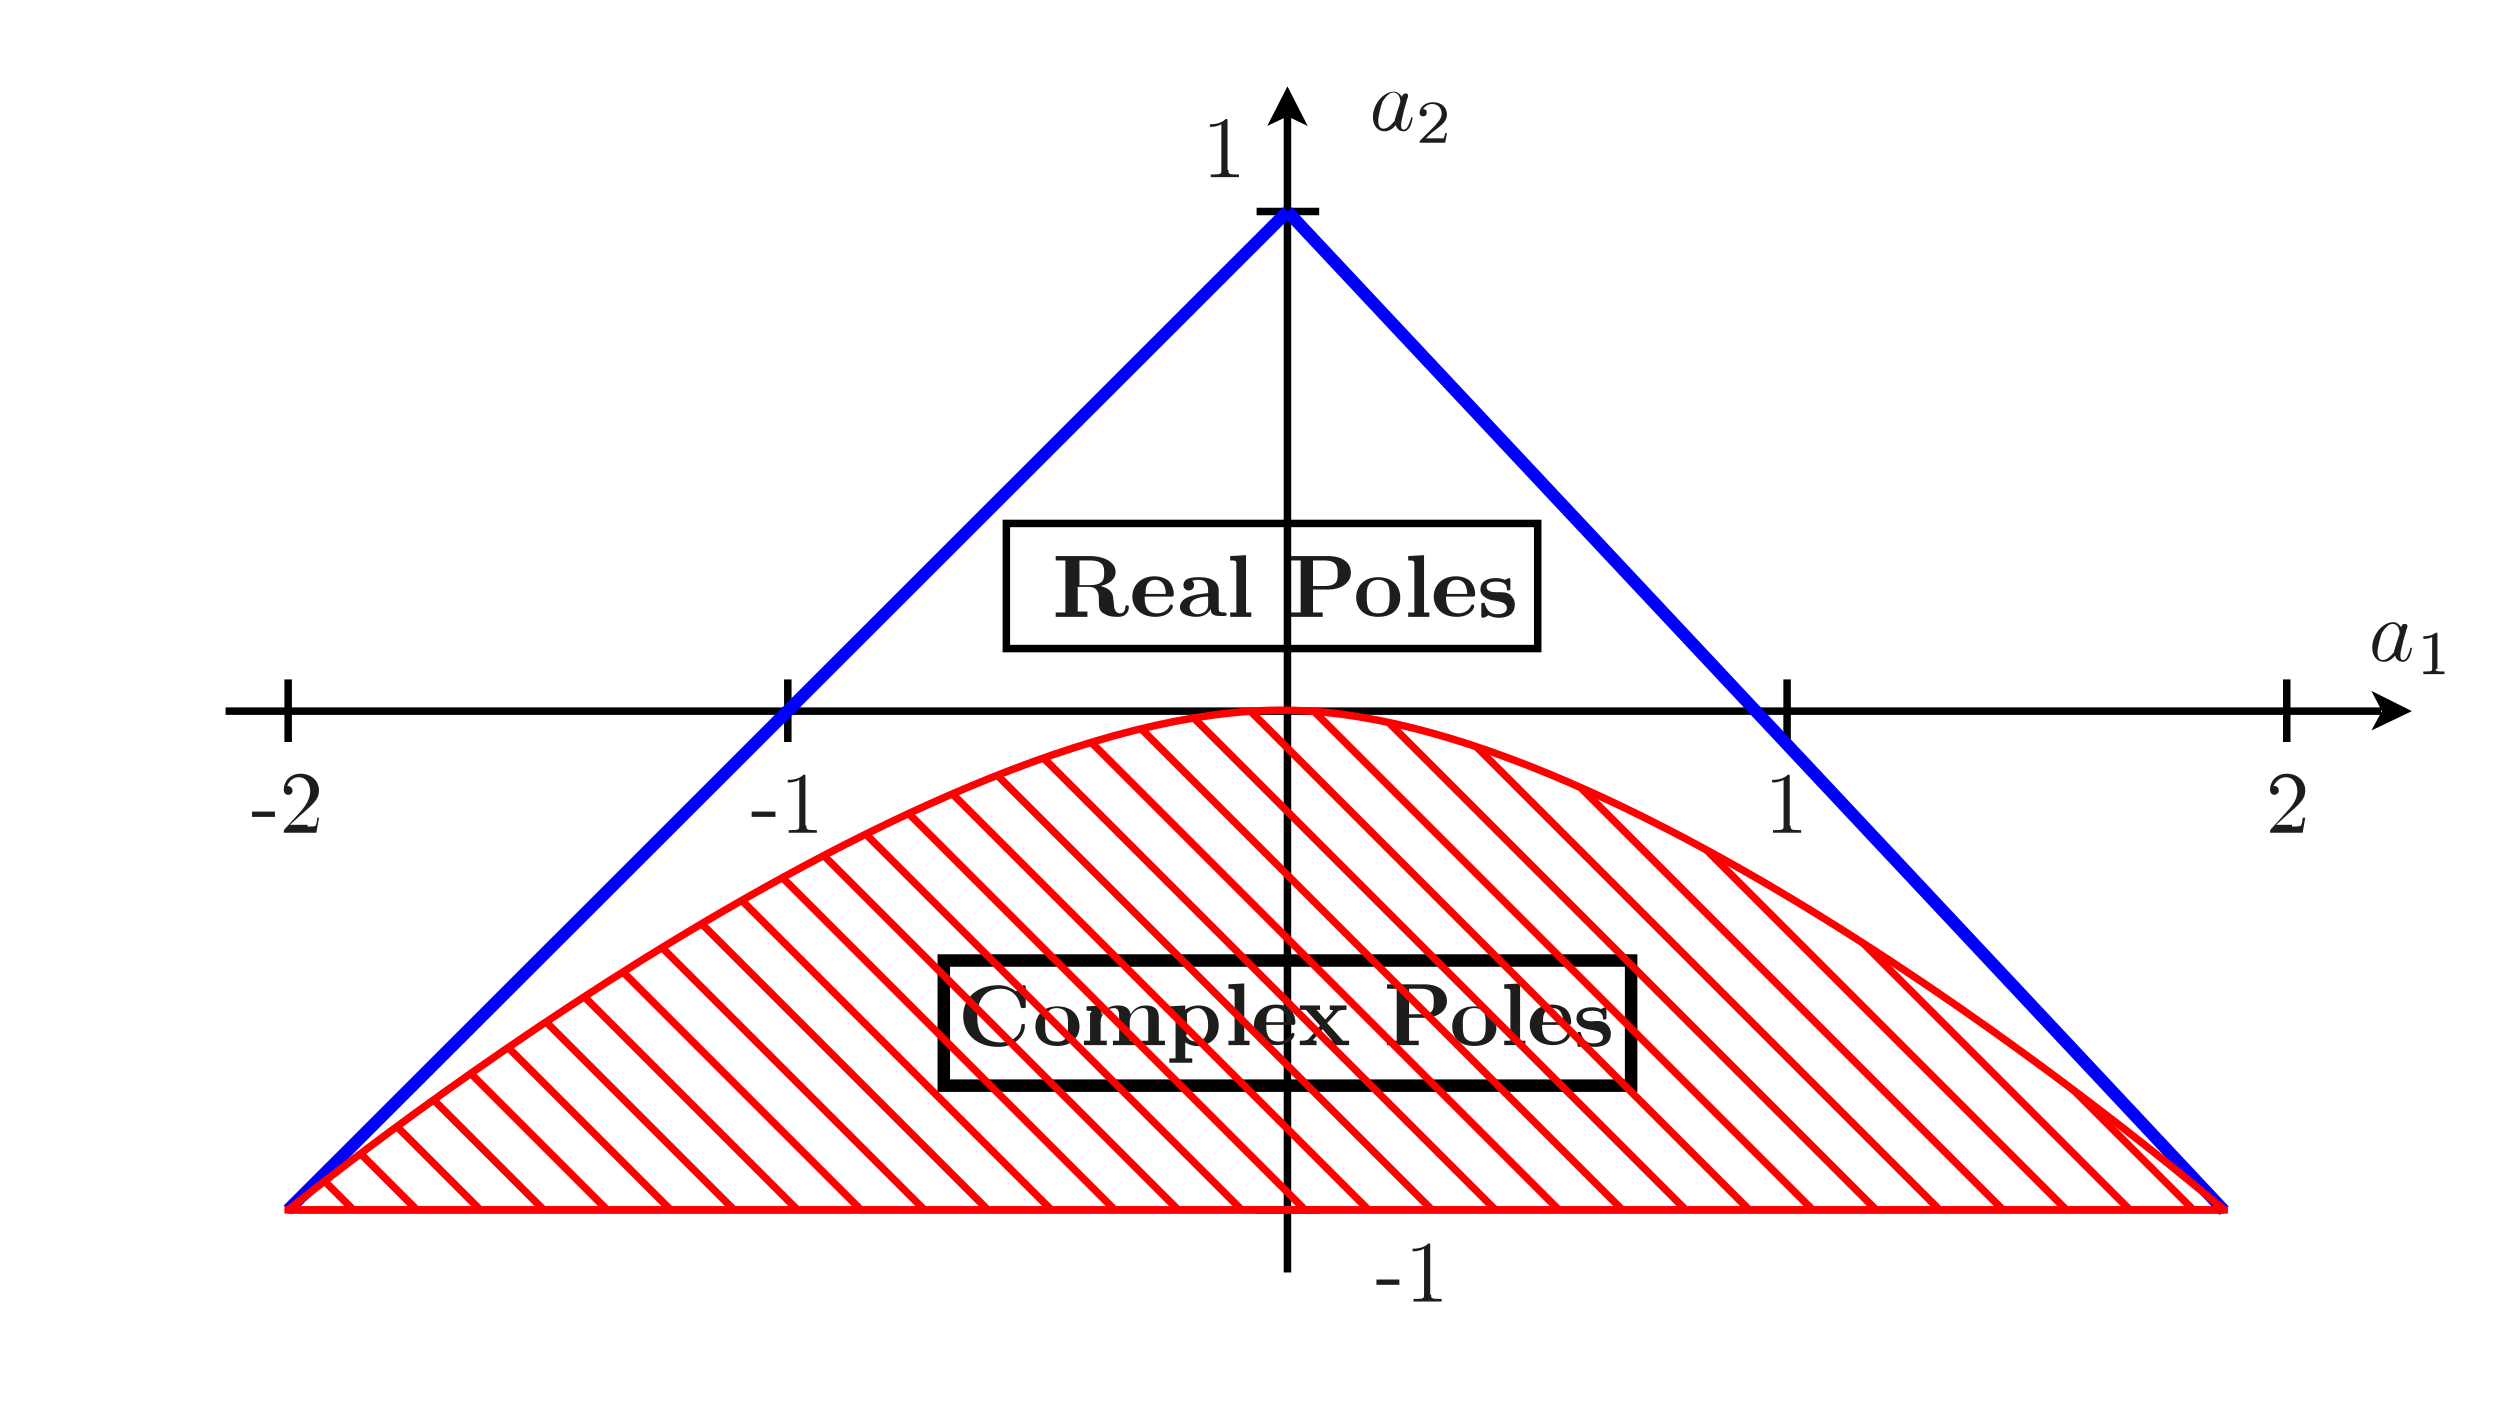 <?xml version="1.0" encoding="utf-8"?>
<!-- Generator: Adobe Illustrator 22.1.0, SVG Export Plug-In . SVG Version: 6.00 Build 0)  -->
<svg version="1.1" id="Layer_1" xmlns="http://www.w3.org/2000/svg" xmlns:xlink="http://www.w3.org/1999/xlink" x="0px" y="0px"
	 viewBox="0 0 283.7 161.3" style="enable-background:new 0 0 283.7 161.3;" xml:space="preserve">
<style type="text/css">
	.st0{fill:none;stroke:#000000;stroke-width:0.85;stroke-miterlimit:10;}
	.st1{fill:#1D1D1B;}
	.st2{fill:none;stroke:#0000FF;stroke-width:1.417;stroke-miterlimit:10;}
	.st3{fill:none;stroke:#000000;stroke-width:1.417;stroke-miterlimit:10;}
	.st4{fill:none;stroke:#FF0000;stroke-width:0.85;stroke-linecap:square;stroke-miterlimit:10;}
	.st5{clip-path:url(#SVGID_2_);fill:none;stroke:#FF0000;stroke-width:0.85;stroke-linecap:square;stroke-miterlimit:10;}
	.st6{fill:none;stroke:#FF0000;stroke-width:0.85;stroke-miterlimit:10;}
	.st7{clip-path:url(#SVGID_4_);fill:none;stroke:#FF0000;stroke-width:0.85;stroke-linecap:square;stroke-miterlimit:10;}
</style>
<g>
	<polyline points="269.1,82.9 273.7,80.7 269.1,78.4 270.3,80.7 	"/>
	<path class="st0" d="M25.6,80.7h244.6 M202.8,84.2v-7.1 M259.5,84.2v-7.1 M89.4,84.2v-7.1 M32.7,84.2v-7.1 M149.7,137.3h-7.1"/>
	<g>
		<path class="st1" d="M203.2,93.7c0,0.4,0,0.5,0.9,0.5h0.3v0.3c-0.4,0-1.2,0-1.6,0c-0.4,0-1.3,0-1.6,0v-0.3h0.3
			c0.9,0,0.9-0.1,0.9-0.5v-5.2c-0.5,0.3-1.1,0.3-1.3,0.3v-0.3c0.3,0,1.2,0,1.8-0.6c0.2,0,0.2,0,0.2,0.3V93.7z"/>
	</g>
	<g>
		<path class="st1" d="M85.3,92.7v-0.6H88v0.6H85.3z"/>
		<path class="st1" d="M91.5,93.7c0,0.4,0,0.5,0.9,0.5h0.3v0.3c-0.3,0-1.2,0-1.6,0c-0.4,0-1.3,0-1.6,0v-0.3h0.3
			c0.9,0,0.9-0.1,0.9-0.5v-5.2c-0.5,0.3-1.1,0.3-1.3,0.3v-0.3c0.3,0,1.2,0,1.8-0.6c0.2,0,0.2,0,0.2,0.3V93.7z"/>
	</g>
	<g>
		<path class="st1" d="M28.6,92.7v-0.6h2.6v0.6H28.6z"/>
		<path class="st1" d="M34.9,93.8c0.2,0,0.9,0,0.9-0.1c0.1-0.1,0.2-0.6,0.2-0.9h0.2l-0.3,1.7h-3.7c0-0.2,0-0.3,0.1-0.4l1.9-2.1
			c0.5-0.6,1-1.4,1-2.2c0-0.8-0.4-1.6-1.3-1.6c-0.6,0-1.1,0.4-1.3,1c0,0,0,0,0.1,0c0.3,0,0.5,0.3,0.5,0.5c0,0.4-0.3,0.5-0.5,0.5
			c0,0-0.5,0-0.5-0.6c0-0.9,0.7-1.8,1.9-1.8c1.2,0,2.1,0.8,2.1,1.9c0,1-0.6,1.5-2.2,2.9l-1.1,1H34.9z"/>
	</g>
	<g>
		<path class="st1" d="M156.2,145.8v-0.6h2.6v0.6H156.2z"/>
		<path class="st1" d="M162.4,146.9c0,0.4,0,0.5,0.9,0.5h0.3v0.3c-0.3,0-1.2,0-1.6,0s-1.3,0-1.6,0v-0.3h0.3c0.9,0,0.9-0.1,0.9-0.5
			v-5.2c-0.5,0.3-1.1,0.3-1.3,0.3v-0.3c0.3,0,1.2,0,1.8-0.6c0.2,0,0.2,0,0.2,0.3V146.9z"/>
	</g>
	<g>
		<path class="st1" d="M139.4,19.3c0,0.4,0,0.5,0.9,0.5h0.3v0.3c-0.3,0-1.2,0-1.6,0c-0.4,0-1.3,0-1.6,0v-0.3h0.3
			c0.9,0,0.9-0.1,0.9-0.5v-5.2c-0.5,0.3-1.1,0.3-1.3,0.3v-0.3c0.3,0,1.2,0,1.8-0.6c0.2,0,0.2,0,0.2,0.3V19.3z"/>
	</g>
	<g>
		<path class="st1" d="M159.5,10.6c0.2,0,0.3,0.1,0.3,0.3c0,0,0,0.1-0.1,0.3l-0.4,1.4c-0.1,0.4-0.1,0.5-0.2,0.9
			c-0.1,0.4-0.1,0.5-0.1,0.7c0,0.2,0,0.5,0.3,0.5c0.4,0,0.6-0.6,0.8-1.2c0-0.1,0-0.2,0.1-0.2c0,0,0.1,0,0.1,0.1c0,0-0.1,0.6-0.3,1
			c-0.2,0.3-0.4,0.5-0.7,0.5c-0.5,0-0.8-0.3-0.9-0.7c-0.6,0.7-1.1,0.7-1.3,0.7c-0.8,0-1.3-0.7-1.3-1.6c0-1.5,1.2-2.9,2.4-2.9
			c0.4,0,0.7,0.3,0.9,0.6C159.1,10.8,159.3,10.6,159.5,10.6z M158.9,11.6c0,0,0-0.1,0-0.2c0-0.1-0.1-0.9-0.8-0.9
			c-0.4,0-0.8,0.4-1.2,1c-0.2,0.5-0.5,1.7-0.5,2.2c0,0.4,0.1,0.9,0.6,0.9c0.3,0,0.7-0.2,1.1-0.7c0.2-0.2,0.2-0.2,0.2-0.4L158.9,11.6
			z"/>
	</g>
	<g>
		<path class="st1" d="M164,16.2h-2.9c0-0.2,0-0.2,0.1-0.3l1.7-1.7c0.2-0.3,0.7-0.7,0.7-1.3c0-0.6-0.4-1.1-1.1-1.1
			c-0.3,0-0.8,0.2-1,0.6c0.4,0,0.4,0.2,0.4,0.4c0,0.3-0.2,0.4-0.4,0.4c-0.1,0-0.4,0-0.4-0.4c0-0.6,0.6-1.2,1.5-1.2
			c0.9,0,1.6,0.5,1.6,1.4c0,0.7-0.5,1.1-1,1.5c-0.4,0.3-0.7,0.5-1.4,1.2h1.3c0.1,0,0.6,0,0.7,0c0.1-0.1,0.2-0.5,0.2-0.6h0.2
			L164,16.2z"/>
	</g>
	<polyline points="148.4,14.3 146.1,9.8 143.8,14.3 146.1,13.2 	"/>
	<path class="st0" d="M146.1,13.2v131.2 M142.6,24h7.1"/>
	<path class="st2" d="M32.7,137.3L146.1,24 M146.1,24l106.3,113.4"/>
	<g>
		<path class="st1" d="M116.4,114.1c0,0.3,0,0.3-0.3,0.3c-0.2,0-0.2,0-0.3-0.2c-0.2-1.3-1.2-2-2.2-2c-0.5,0-1.4,0.1-2,0.8
			c-0.6,0.7-0.7,1.7-0.7,2.3c0,0.9,0.1,1.6,0.6,2.2c0.5,0.6,1.4,0.8,2.1,0.8c1,0,2.2-0.6,2.3-1.9c0-0.2,0.1-0.2,0.2-0.2
			c0.2,0,0.2,0,0.2,0.2c0,1.1-1.1,2.4-3,2.4c-2.5,0-4-1.5-4-3.5c0-2,1.5-3.5,4-3.5c0.7,0,1.3,0.2,2,0.7l0.7-0.6
			c0.1-0.1,0.1-0.1,0.2-0.1c0.2,0,0.2,0.1,0.2,0.3V114.1z"/>
		<path class="st1" d="M120,118.7c-1.7,0-2.5-1-2.5-2.2c0-1.3,0.9-2.3,2.5-2.3c1.6,0,2.5,1,2.5,2.3
			C122.5,117.7,121.6,118.7,120,118.7z M121.2,116.3c0-0.5,0-1-0.2-1.4c-0.2-0.3-0.6-0.5-1.1-0.5c-0.5,0-0.9,0.2-1.1,0.6
			c-0.2,0.3-0.2,0.8-0.2,1.3c0,0.9,0,1.9,1.3,1.9C121.2,118.3,121.2,117.2,121.2,116.3z"/>
		<path class="st1" d="M123.3,114.7v-0.5l1.7-0.1v1.1c0.3-0.6,0.9-1.1,1.8-1.1c0.4,0,1.3,0,1.5,1c0.3-0.5,0.8-1,1.7-1
			c1,0,1.5,0.4,1.5,1.4v2.6h0.7v0.5c-0.3,0-0.9,0-1.3,0c-0.4,0-1,0-1.3,0v-0.5h0.7v-2.7c0-0.8-0.2-1-0.6-1c-0.6,0-1.5,0.5-1.5,1.6
			v2.1h0.7v0.5c-0.3,0-0.9,0-1.3,0c-0.4,0-1,0-1.3,0v-0.5h0.7v-2.7c0-0.8-0.2-1-0.6-1c-0.6,0-1.5,0.5-1.5,1.6v2.1h0.7v0.5
			c-0.3,0-0.9,0-1.3,0c-0.4,0-1,0-1.3,0v-0.5h0.7v-3.1C124,114.7,123.9,114.7,123.3,114.7z"/>
		<path class="st1" d="M134.6,120.1h0.7v0.5c-0.3,0-0.9,0-1.3,0c-0.4,0-1,0-1.3,0v-0.5h0.7v-5c0-0.4-0.1-0.4-0.7-0.4v-0.5l1.8-0.1
			v0.5c0.2-0.2,0.8-0.5,1.5-0.5c1.4,0,2.3,0.9,2.3,2.3c0,1.4-1,2.3-2.5,2.3c-0.4,0-0.8-0.1-1.3-0.4V120.1z M134.6,117.4
			c0,0.2,0,0.2,0.1,0.3c0.4,0.5,0.9,0.5,1.1,0.5c0.6,0,1.3-0.5,1.3-1.9c0-1.3-0.6-1.9-1.2-1.9c-0.2,0-0.7,0.1-1.1,0.5
			c-0.1,0.1-0.1,0.1-0.1,0.3V117.4z"/>
		<path class="st1" d="M141.1,118.1h0.7v0.5c-0.3,0-0.8,0-1.2,0c-0.4,0-0.9,0-1.2,0v-0.5h0.7v-5.5c0-0.4-0.1-0.4-0.7-0.4v-0.5
			l1.8-0.1V118.1z"/>
		<path class="st1" d="M143.7,116.4c0,0.5,0,1.8,1.4,1.8c0.6,0,1.2-0.3,1.4-0.8c0.1-0.2,0.1-0.2,0.2-0.2c0,0,0.2,0,0.2,0.2
			c0,0.2-0.4,1.2-2,1.2c-1.6,0-2.6-1-2.6-2.3c0-1.2,0.9-2.3,2.5-2.3c0.7,0,1.2,0.2,1.6,0.5c0.5,0.5,0.6,1.2,0.6,1.5
			c0,0.3-0.1,0.3-0.3,0.3H143.7z M146,116.1c0-0.3,0-1.7-1.2-1.7c-0.3,0-0.7,0.1-0.9,0.5c-0.2,0.3-0.2,0.7-0.2,1.1H146z"/>
	</g>
	<g>
		<path class="st1" d="M152.4,118.1h0.7v0.5c-0.3,0-0.8,0-1.1,0c-0.3,0-0.9,0-1.2,0v-0.5h0.4l-1.1-1.3l-1,1.1
			c-0.1,0.1-0.1,0.1-0.1,0.1c0,0.1,0.2,0.1,0.4,0.1v0.5c-0.2,0-0.8,0-1,0c0,0-0.6,0-0.9,0v-0.5c0.5,0,0.8,0,1-0.2l1.3-1.5l-1.6-1.8
			h-0.7v-0.5c0.3,0,0.8,0,1.1,0s0.9,0,1.2,0v0.5h-0.4l1,1.1l0.8-0.9c0,0,0-0.1,0.1-0.1c-0.1-0.1-0.2-0.1-0.4-0.1v-0.5
			c0.3,0,0.8,0,1,0c0,0,0.6,0,0.9,0v0.5c-0.8,0-0.9,0.1-1,0.2l-1.2,1.3L152.4,118.1z"/>
		<path class="st1" d="M159.9,118.1h1.1v0.5c-0.4,0-1.4,0-1.8,0c-0.4,0-1.4,0-1.8,0v-0.5h1.1v-5.9h-1.1v-0.5h4.2
			c1.7,0,2.6,0.8,2.6,1.9c0,1.2-1.2,1.9-2.5,1.9h-1.8V118.1z M162.7,113.7c0-0.7,0-1.5-1.5-1.5h-1.3v2.9h1.3
			C162.7,115.2,162.7,114.4,162.7,113.7z"/>
	</g>
	<g>
		<path class="st1" d="M167.3,118.7c-1.7,0-2.5-1-2.5-2.2c0-1.3,0.9-2.3,2.5-2.3c1.6,0,2.5,1,2.5,2.3
			C169.9,117.7,169,118.7,167.3,118.7z M168.6,116.3c0-0.5,0-1-0.2-1.4c-0.2-0.3-0.6-0.5-1.1-0.5c-0.5,0-0.9,0.2-1.1,0.6
			c-0.2,0.3-0.2,0.8-0.2,1.3c0,0.9,0,1.9,1.3,1.9S168.6,117.2,168.6,116.3z"/>
		<path class="st1" d="M172.4,118.1h0.7v0.5c-0.3,0-0.8,0-1.2,0c-0.4,0-0.9,0-1.2,0v-0.5h0.7v-5.5c0-0.4-0.1-0.4-0.7-0.4v-0.5
			l1.8-0.1V118.1z"/>
		<path class="st1" d="M175,116.4c0,0.5,0,1.8,1.4,1.8c0.6,0,1.2-0.3,1.4-0.8c0.1-0.2,0.1-0.2,0.2-0.2c0,0,0.2,0,0.2,0.2
			c0,0.2-0.4,1.2-2,1.2c-1.6,0-2.6-1-2.6-2.3c0-1.2,0.9-2.3,2.5-2.3c0.7,0,1.2,0.2,1.6,0.5c0.5,0.5,0.6,1.2,0.6,1.5
			c0,0.3-0.1,0.3-0.3,0.3H175z M177.4,116.1c0-0.3,0-1.7-1.2-1.7c-0.3,0-0.7,0.1-0.9,0.5c-0.2,0.3-0.2,0.7-0.2,1.1H177.4z"/>
		<path class="st1" d="M182.3,116.2c0.3,0.3,0.5,0.6,0.5,1.1c0,1.5-1.5,1.5-1.8,1.5c-0.2,0-0.7,0-1.2-0.3c0,0-0.2,0.2-0.3,0.2
			c-0.2,0.1-0.2,0.1-0.3,0.1c-0.2,0-0.2-0.1-0.2-0.3v-1.1c0-0.2,0-0.3,0.2-0.3c0.1,0,0.2,0,0.2,0.1c0.1,0.4,0.4,1.2,1.4,1.2
			c0.2,0,1.1,0,1.1-0.7c0-0.6-0.7-0.7-1.1-0.8c-0.8-0.1-1.1-0.2-1.5-0.5c-0.2-0.2-0.4-0.4-0.4-0.8c0-1.3,1.5-1.3,1.8-1.3
			c0.4,0,0.7,0.1,1,0.2c0.4-0.2,0.4-0.2,0.4-0.2c0.2,0,0.2,0.1,0.2,0.3v0.8c0,0.2,0,0.3-0.2,0.3c-0.2,0-0.2,0-0.2-0.2
			c0-0.5-0.4-0.8-1.2-0.8c-0.2,0-1.1,0-1.1,0.6c0,0.5,0.6,0.6,1,0.6C181.6,115.8,181.9,115.9,182.3,116.2z"/>
	</g>
	<polygon class="st3" points="107.1,116.1 107.1,123.2 185.1,123.2 185.1,109 107.1,109 	"/>
	<g>
		<path class="st1" d="M126.3,67.7c0,0,0.1,0.7,0.1,0.8c0,0.4,0.1,1.1,0.7,1.1c0.3,0,0.6-0.2,0.6-0.7c0-0.1,0-0.2,0.2-0.2
			c0.1,0,0.2,0,0.2,0.2c0,0.2-0.1,1.1-1.2,1.1c-0.4,0-1,0-1.5-0.3c-0.7-0.3-0.7-0.8-0.7-1.5c0-0.7,0-0.9-0.3-1.3
			c-0.3-0.3-0.7-0.3-0.9-0.3h-1.2v2.8h1.1V70c-0.4,0-1.3,0-1.8,0s-1.4,0-1.8,0v-0.5h1.1v-5.9h-1.1v-0.5h3.8c1.9,0,3,0.8,3,1.8
			c0,0.7-0.5,1.3-1.7,1.6C125.6,66.7,126.2,67,126.3,67.7z M123.7,66.4c1.6,0,1.6-0.8,1.6-1.4c0-0.6,0-1.4-1.6-1.4h-1.2v2.8H123.7z"
			/>
		<path class="st1" d="M129.9,67.8c0,0.5,0,1.8,1.4,1.8c0.6,0,1.2-0.3,1.4-0.8c0.1-0.2,0.1-0.2,0.2-0.2c0,0,0.2,0,0.2,0.2
			c0,0.2-0.4,1.2-2,1.2c-1.6,0-2.6-1-2.6-2.3c0-1.2,0.9-2.3,2.5-2.3c0.7,0,1.2,0.2,1.6,0.5c0.5,0.5,0.6,1.2,0.6,1.5
			c0,0.3-0.1,0.3-0.3,0.3H129.9z M132.3,67.5c0-0.3,0-1.7-1.2-1.7c-0.3,0-0.7,0.1-0.9,0.5c-0.2,0.3-0.2,0.7-0.2,1.1H132.3z"/>
		<path class="st1" d="M135.8,70c-0.7,0-1.9-0.2-1.9-1.1c0-1.4,2.5-1.5,3.2-1.6V67c0-0.8-0.3-1.2-1.1-1.2c-0.1,0-0.4,0-0.7,0.1
			c0,0,0.2,0.2,0.2,0.5c0,0.4-0.3,0.6-0.6,0.6c-0.3,0-0.6-0.2-0.6-0.6c0-0.9,1.2-0.9,1.8-0.9c1.5,0,2.2,0.6,2.2,1.5v2.1
			c0,0.2,0,0.4,0.6,0.4c0.1,0,0.3,0,0.3,0.2c0,0.2-0.1,0.2-0.3,0.2h-0.5c-1,0-1-0.5-1-0.8C137.1,69.6,136.6,70,135.8,70z M135,68.9
			c0,0.4,0.4,0.8,0.9,0.8c0.2,0,1.2-0.1,1.2-1.1v-0.9C136.6,67.7,135,67.8,135,68.9z"/>
		<path class="st1" d="M141.3,69.5h0.7V70c-0.3,0-0.8,0-1.2,0c-0.4,0-0.9,0-1.2,0v-0.5h0.7V64c0-0.4-0.1-0.4-0.7-0.4v-0.5l1.8-0.1
			V69.5z"/>
	</g>
	<g>
		<path class="st1" d="M149,69.5h1.1V70c-0.4,0-1.4,0-1.8,0c-0.4,0-1.4,0-1.8,0v-0.5h1.1v-5.9h-1.1v-0.5h4.2c1.7,0,2.6,0.8,2.6,1.9
			c0,1.2-1.2,1.9-2.5,1.9H149V69.5z M151.8,65.1c0-0.7,0-1.5-1.5-1.5h-1.3v2.9h1.3C151.8,66.5,151.8,65.8,151.8,65.1z"/>
		<path class="st1" d="M156.4,70c-1.7,0-2.5-1-2.5-2.2c0-1.3,0.9-2.3,2.5-2.3c1.6,0,2.5,1,2.5,2.3C158.9,69,158.1,70,156.4,70z
			 M157.7,67.7c0-0.5,0-1-0.2-1.4c-0.2-0.3-0.6-0.5-1.1-0.5c-0.5,0-0.9,0.2-1.1,0.6c-0.2,0.3-0.2,0.8-0.2,1.3c0,0.9,0,1.9,1.3,1.9
			C157.7,69.6,157.7,68.5,157.7,67.7z"/>
	</g>
	<g>
		<path class="st1" d="M161.5,69.5h0.7V70c-0.3,0-0.8,0-1.2,0c-0.4,0-0.9,0-1.2,0v-0.5h0.7V64c0-0.4-0.1-0.4-0.7-0.4v-0.5l1.8-0.1
			V69.5z"/>
		<path class="st1" d="M164.1,67.8c0,0.5,0,1.8,1.4,1.8c0.6,0,1.2-0.3,1.4-0.8c0.1-0.2,0.1-0.2,0.2-0.2c0,0,0.2,0,0.2,0.2
			c0,0.2-0.4,1.2-2,1.2c-1.6,0-2.6-1-2.6-2.3c0-1.2,0.9-2.3,2.5-2.3c0.7,0,1.2,0.2,1.6,0.5c0.5,0.5,0.6,1.2,0.6,1.5
			c0,0.3-0.1,0.3-0.3,0.3H164.1z M166.5,67.5c0-0.3,0-1.7-1.2-1.7c-0.3,0-0.7,0.1-0.9,0.5c-0.2,0.3-0.2,0.7-0.2,1.1H166.5z"/>
	</g>
	<g>
		<path class="st1" d="M171.4,67.5c0.3,0.3,0.5,0.6,0.5,1.1c0,1.5-1.5,1.5-1.8,1.5c-0.2,0-0.7,0-1.2-0.3c0,0-0.2,0.2-0.3,0.2
			c-0.2,0.1-0.2,0.1-0.3,0.1c-0.2,0-0.2-0.1-0.2-0.3v-1.1c0-0.2,0-0.3,0.2-0.3c0.1,0,0.2,0,0.2,0.1c0.1,0.4,0.4,1.2,1.4,1.2
			c0.2,0,1.1,0,1.1-0.7c0-0.6-0.7-0.7-1.1-0.8c-0.8-0.1-1.1-0.2-1.5-0.5c-0.2-0.2-0.4-0.4-0.4-0.8c0-1.3,1.5-1.3,1.8-1.3
			c0.4,0,0.7,0.1,1,0.2c0.4-0.2,0.4-0.2,0.4-0.2c0.2,0,0.2,0.1,0.2,0.3v0.8c0,0.2,0,0.3-0.2,0.3c-0.2,0-0.2,0-0.2-0.2
			c0-0.5-0.4-0.8-1.2-0.8c-0.2,0-1.1,0-1.1,0.6c0,0.5,0.6,0.6,1,0.6C170.7,67.2,171,67.2,171.4,67.5z"/>
	</g>
	<polygon class="st0" points="114.2,66.5 114.2,73.6 174.5,73.6 174.5,59.4 114.2,59.4 	"/>
	<g>
		<path class="st1" d="M272.9,70.8c0.2,0,0.3,0.1,0.3,0.3c0,0,0,0.1-0.1,0.3l-0.4,1.4c-0.1,0.4-0.1,0.5-0.2,0.9
			c-0.1,0.4-0.1,0.5-0.1,0.7c0,0.2,0,0.5,0.3,0.5c0.4,0,0.6-0.6,0.8-1.2c0-0.1,0-0.2,0.1-0.2c0,0,0.1,0,0.1,0.1c0,0-0.1,0.6-0.3,1
			c-0.2,0.3-0.4,0.5-0.7,0.5c-0.5,0-0.8-0.3-0.9-0.7c-0.6,0.7-1.1,0.7-1.3,0.7c-0.8,0-1.3-0.7-1.3-1.6c0-1.5,1.2-2.9,2.4-2.9
			c0.4,0,0.7,0.3,0.9,0.6C272.5,71,272.6,70.8,272.9,70.8z M272.3,71.9c0,0,0-0.1,0-0.2c0-0.1-0.1-0.9-0.8-0.9c-0.4,0-0.8,0.4-1.2,1
			c-0.2,0.5-0.5,1.7-0.5,2.2c0,0.4,0.1,0.9,0.6,0.9c0.3,0,0.7-0.2,1.1-0.7c0.2-0.2,0.2-0.2,0.2-0.4L272.3,71.9z"/>
	</g>
	<g>
		<path class="st1" d="M276.4,75.9c0,0.2,0,0.3,0.7,0.3h0.3v0.3c-0.2,0-1,0-1.2,0c-0.3,0-1.1,0-1.2,0v-0.3h0.3
			c0.7,0,0.7-0.1,0.7-0.3v-3.6c-0.4,0.2-0.8,0.2-1,0.2v-0.3c0.3,0,0.9,0,1.4-0.4c0.2,0,0.2,0,0.2,0.2V75.9z"/>
	</g>
	<line class="st4" x1="32.7" y1="137.3" x2="252.4" y2="137.3"/>
	<g>
		<defs>
			<path id="SVGID_1_" d="M32.7,137.3c0,0,70.2-57.3,113.4-56.7c41.1,0.5,106.3,56.7,106.3,56.7l0,0"/>
		</defs>
		<clipPath id="SVGID_2_">
			<use xlink:href="#SVGID_1_"  style="overflow:visible;"/>
		</clipPath>
		<path class="st5" d="M229.1,160.7L90.6,22.2 M232.7,157.1L94.2,18.6 M236.3,153.5L97.8,15 M239.9,149.9L101.4,11.4 M243.5,146.3
			L105,7.8 M247.1,142.7L108.6,4.2 M250.7,139.1L112.2,0.6 M254.3,135.5L121,2.2 M257.9,131.9L128.2,2.2 M261.5,128.3l-126-126
			 M265.1,124.7L142.6,2.2 M268.7,121.1L149.8,2.2 M272.3,117.5L157,2.2 M275.9,113.9L164.2,2.2 M279.5,110.3l-108-108 M283.1,106.7
			L178.6,2.2 M39.9,151.5L0.6,112.2 M47.1,151.5L4.2,108.6 M54.3,151.5L7.8,105 M61.5,151.5l-50.1-50.1 M68.7,151.5L15,97.8
			 M75.9,151.5L18.6,94.2 M83.1,151.5L22.2,90.6 M90.3,151.5L25.8,87 M97.5,151.5L29.4,83.4 M104.7,151.5L33,79.8 M111.9,151.5
			L36.6,76.2 M119.1,151.5L40.2,72.6 M126.3,151.5L43.8,69 M133.5,151.5L47.4,65.4 M140.7,151.5L51,61.8 M147.9,151.5L54.6,58.2
			 M155.1,151.5L58.2,54.6 M162.3,151.5L61.8,51 M169.5,151.5L65.4,47.4 M176.7,151.5L69,43.8 M183.9,151.5L72.6,40.2 M191.1,151.5
			L76.2,36.6 M198.3,151.5L79.8,33 M205.5,151.5L83.4,29.4 M212.7,151.5L87,25.8"/>
	</g>
	<path class="st6" d="M32.7,137.3c0,0,70.2-57.3,113.4-56.7c41.1,0.5,106.3,56.7,106.3,56.7l0,0"/>
	<g>
		<defs>
			<line id="SVGID_3_" x1="32.7" y1="137.3" x2="252.4" y2="137.3"/>
		</defs>
		<clipPath id="SVGID_4_">
			<use xlink:href="#SVGID_3_"  style="overflow:visible;"/>
		</clipPath>
		<path class="st7" d="M239.9,149.9L130,40 M243.5,146.3L133.6,36.4 M247.1,142.7L137.2,32.8 M250.7,139.1L140.8,29.2 M254.3,135.5
			L144.4,25.6 M37.4,149l-8.1-8.1 M44.6,149l-11.7-11.7 M51.8,149l-15.3-15.3 M59,149L40,130 M66.2,149l-22.5-22.5 M73.4,149
			l-26.1-26.1 M80.6,149l-29.7-29.7 M87.8,149l-33.3-33.3 M95,149L58,112 M102.2,149l-40.5-40.5 M109.4,149l-44.1-44.1 M116.6,149
			l-47.7-47.7 M123.8,149L72.4,97.6 M131,149L76,94 M231.8,149L126.4,43.6 M224.6,149L122.8,47.2 M217.4,149l-98.1-98.1 M210.2,149
			l-94.5-94.5 M203,149L112,58 M195.8,149l-87.3-87.3 M188.6,149l-83.7-83.7 M181.4,149l-80.1-80.1 M174.2,149L97.6,72.4 M167,149
			L94,76 M159.8,149L90.4,79.6 M152.6,149L86.8,83.2 M145.4,149L83.2,86.8 M138.2,149L79.6,90.4"/>
	</g>
	<line class="st6" x1="32.7" y1="137.3" x2="252.4" y2="137.3"/>
	<g>
		<path class="st1" d="M260.1,93.8c0.2,0,0.9,0,1-0.1c0.1-0.1,0.2-0.6,0.2-0.9h0.3l-0.3,1.7h-3.7c0-0.2,0-0.3,0.1-0.4l1.9-2.1
			c0.6-0.6,1.1-1.4,1.1-2.2c0-0.8-0.4-1.6-1.3-1.6c-0.6,0-1.1,0.4-1.4,1c0,0,0,0,0.1,0c0.4,0,0.5,0.3,0.5,0.5c0,0.4-0.4,0.5-0.5,0.5
			c0,0-0.5,0-0.5-0.6c0-0.9,0.7-1.8,1.9-1.8c1.2,0,2.1,0.8,2.1,1.9c0,1-0.6,1.5-2.2,2.9l-1.1,1H260.1z"/>
	</g>
</g>
</svg>
